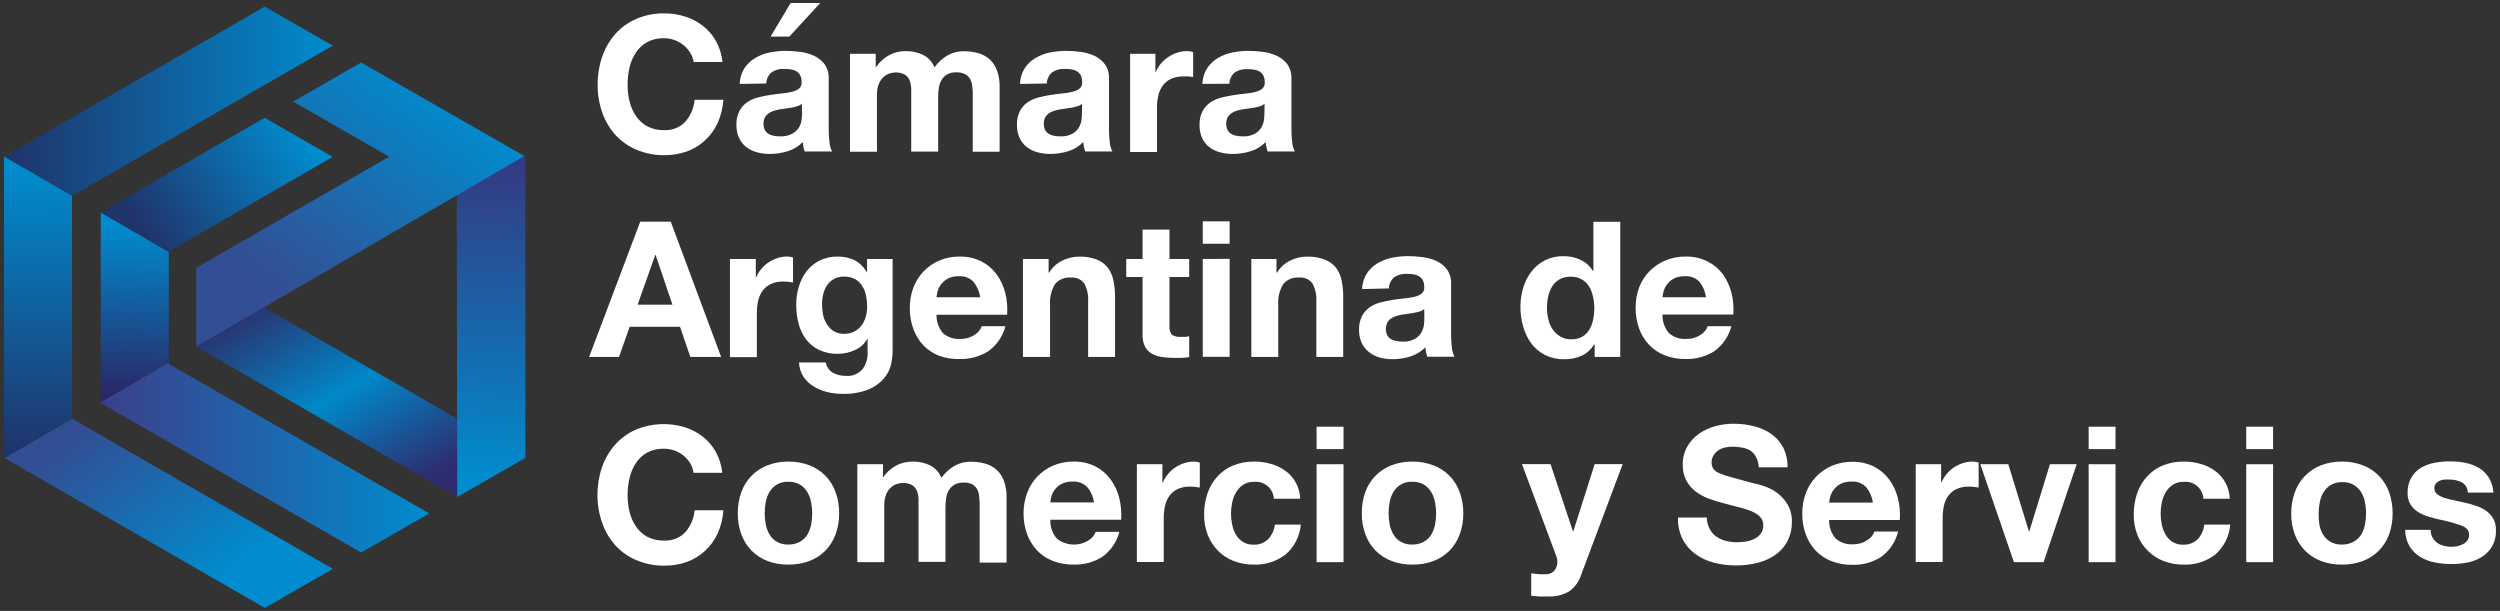 <svg width="311" height="76" viewBox="0 0 311 76" fill="none" xmlns="http://www.w3.org/2000/svg">
<rect x="0" y="0" width="311" height="76" fill="#333333" stroke="none"/>
<path d="M12.564 50.151V50.158L44.936 68.733L53.398 63.871L21.026 45.297L20.998 45.318V45.102L12.529 50.019V50.137L12.564 50.151Z" fill="url(#paint0_linear_1644_13406)"/>
<path d="M41.409 70.765L8.982 52.092L8.961 52.106V52.085L0.548 56.975L32.947 75.626L41.409 70.765Z" fill="url(#paint1_linear_1644_13406)"/>
<path d="M56.895 52.106L32.908 38.275L32.888 38.289V38.191L24.425 43.108V43.136L28.66 45.567L56.867 61.829L56.895 52.106Z" fill="url(#paint2_linear_1644_13406)"/>
<path d="M56.88 61.83L65.335 56.969L65.307 56.955L65.356 56.927V19.45L65.328 19.464L65.23 19.416L56.824 23.469L56.88 61.83Z" fill="url(#paint3_linear_1644_13406)"/>
<path d="M65.231 19.415L44.929 7.777L36.467 12.639L48.419 19.492L24.425 33.31V43.109L65.231 19.415Z" fill="url(#paint4_linear_1644_13406)"/>
<path d="M12.529 26.422V50.018L20.998 45.101V31.339L12.529 26.422Z" fill="url(#paint5_linear_1644_13406)"/>
<path d="M0.5 19.512V56.926L0.535 56.947L0.514 56.954L0.549 56.975L8.962 52.086V24.367L8.976 24.36L0.563 19.477L0.5 19.512Z" fill="url(#paint6_linear_1644_13406)"/>
<path d="M41.384 19.513L32.915 14.652L12.529 26.422L20.998 31.339V31.29L41.384 19.513Z" fill="url(#paint7_linear_1644_13406)"/>
<path d="M32.927 0.821L0.563 19.479L8.976 24.361L41.389 5.682L32.927 0.821Z" fill="url(#paint8_linear_1644_13406)"/>
<path d="M85.844 6.538C85.626 6.182 85.348 5.866 85.022 5.605C84.685 5.337 84.306 5.125 83.901 4.978C83.481 4.83 83.038 4.754 82.592 4.755C81.865 4.736 81.146 4.904 80.502 5.243C79.939 5.554 79.461 5.999 79.109 6.538C78.737 7.101 78.468 7.726 78.315 8.384C78.153 9.087 78.071 9.807 78.072 10.529C78.069 11.232 78.151 11.934 78.315 12.618C78.472 13.261 78.741 13.872 79.109 14.422C79.464 14.955 79.942 15.395 80.502 15.704C81.146 16.042 81.865 16.21 82.592 16.191C83.082 16.218 83.573 16.139 84.031 15.96C84.489 15.781 84.903 15.506 85.245 15.153C85.913 14.387 86.321 13.429 86.408 12.416H89.988C89.922 13.401 89.687 14.367 89.292 15.272C88.919 16.089 88.389 16.825 87.732 17.438C87.082 18.05 86.314 18.524 85.475 18.831C84.558 19.153 83.592 19.314 82.62 19.304C81.423 19.315 80.237 19.078 79.137 18.608C78.146 18.184 77.258 17.552 76.532 16.755C75.813 15.943 75.261 14.996 74.91 13.969C74.526 12.868 74.336 11.709 74.346 10.543C74.336 9.358 74.527 8.181 74.91 7.06C75.262 6.024 75.813 5.066 76.532 4.24C77.253 3.43 78.142 2.788 79.137 2.359C80.235 1.883 81.422 1.645 82.62 1.663C83.51 1.657 84.396 1.791 85.245 2.06C86.048 2.314 86.798 2.71 87.46 3.23C88.12 3.747 88.669 4.391 89.076 5.124C89.515 5.925 89.787 6.806 89.877 7.715H86.297C86.233 7.294 86.079 6.893 85.844 6.538Z" fill="white"/>
<path d="M92.016 10.438C92.034 9.744 92.239 9.068 92.608 8.481C92.949 7.968 93.401 7.54 93.932 7.227C94.486 6.894 95.094 6.658 95.728 6.531C96.391 6.398 97.065 6.33 97.741 6.329C98.366 6.332 98.989 6.376 99.608 6.461C100.205 6.538 100.785 6.71 101.328 6.97C101.83 7.208 102.266 7.567 102.596 8.014C102.95 8.539 103.124 9.165 103.09 9.797V16.135C103.09 16.661 103.122 17.187 103.188 17.709C103.218 18.106 103.329 18.492 103.515 18.844H100.095C100.034 18.654 99.983 18.462 99.942 18.266C99.942 18.071 99.879 17.869 99.859 17.667C99.342 18.207 98.694 18.603 97.978 18.816C97.261 19.038 96.514 19.151 95.763 19.151C95.213 19.156 94.664 19.084 94.134 18.935C93.656 18.805 93.209 18.583 92.817 18.28C92.436 17.978 92.133 17.588 91.933 17.145C91.707 16.634 91.597 16.08 91.612 15.522C91.591 14.929 91.718 14.34 91.982 13.809C92.208 13.384 92.53 13.017 92.922 12.736C93.322 12.462 93.768 12.259 94.238 12.137C94.731 12.006 95.231 11.902 95.736 11.824C96.244 11.74 96.738 11.678 97.219 11.629C97.658 11.595 98.094 11.525 98.521 11.42C98.845 11.35 99.149 11.21 99.413 11.009C99.524 10.913 99.61 10.791 99.663 10.653C99.717 10.516 99.736 10.368 99.719 10.222C99.735 9.924 99.675 9.627 99.545 9.358C99.433 9.155 99.269 8.985 99.072 8.864C98.857 8.74 98.621 8.66 98.375 8.627C98.098 8.59 97.819 8.571 97.539 8.571C96.989 8.538 96.443 8.688 95.986 8.996C95.783 9.168 95.618 9.381 95.504 9.621C95.39 9.861 95.329 10.123 95.325 10.389L92.016 10.438ZM99.747 12.91C99.593 13.043 99.412 13.143 99.218 13.203C98.989 13.277 98.757 13.337 98.521 13.384C98.278 13.426 98.02 13.467 97.755 13.495C97.491 13.523 97.219 13.565 96.954 13.614C96.703 13.662 96.454 13.725 96.209 13.802C95.983 13.876 95.769 13.984 95.575 14.122C95.394 14.258 95.244 14.431 95.136 14.631C95.031 14.872 94.977 15.133 94.977 15.397C94.977 15.66 95.031 15.921 95.136 16.163C95.244 16.359 95.4 16.524 95.589 16.643C95.79 16.767 96.012 16.852 96.244 16.894C96.502 16.939 96.763 16.962 97.024 16.964C97.556 16.994 98.085 16.878 98.556 16.63C98.903 16.448 99.194 16.176 99.399 15.842C99.566 15.555 99.675 15.238 99.719 14.909C99.751 14.66 99.769 14.409 99.775 14.157L99.747 12.91ZM102.032 0.374L98.194 4.553H95.861L98.354 0.374H102.032Z" fill="white"/>
<path d="M108.94 6.691V8.341H108.982C109.39 7.734 109.937 7.233 110.577 6.879C111.23 6.522 111.964 6.342 112.708 6.356C113.429 6.353 114.142 6.507 114.797 6.809C115.46 7.135 115.976 7.696 116.246 8.383C116.642 7.829 117.141 7.356 117.715 6.99C118.373 6.574 119.138 6.361 119.916 6.377C120.523 6.374 121.128 6.454 121.713 6.614C122.225 6.764 122.7 7.02 123.106 7.366C123.518 7.75 123.831 8.228 124.018 8.759C124.257 9.403 124.37 10.086 124.353 10.772V18.872H121.01V11.97C121.01 11.559 121.01 11.176 120.961 10.814C120.936 10.485 120.849 10.163 120.703 9.867C120.556 9.602 120.339 9.383 120.076 9.233C119.729 9.061 119.343 8.98 118.955 8.996C118.557 8.978 118.161 9.072 117.813 9.268C117.525 9.437 117.286 9.677 117.117 9.964C116.946 10.27 116.835 10.606 116.789 10.953C116.733 11.322 116.705 11.694 116.706 12.068V18.858H113.356V12.04C113.356 11.678 113.356 11.343 113.356 10.967C113.344 10.631 113.276 10.299 113.154 9.985C113.035 9.698 112.831 9.455 112.569 9.289C112.196 9.085 111.774 8.99 111.35 9.017C111.14 9.026 110.931 9.061 110.73 9.121C110.455 9.204 110.199 9.342 109.978 9.525C109.707 9.757 109.493 10.048 109.351 10.375C109.161 10.834 109.073 11.328 109.093 11.824V18.872H105.743V6.691H108.94Z" fill="white"/>
<path d="M126.892 10.438C126.905 9.744 127.108 9.067 127.477 8.48C127.818 7.968 128.271 7.539 128.801 7.227C129.355 6.893 129.963 6.658 130.598 6.53C131.263 6.397 131.939 6.33 132.617 6.328C133.239 6.331 133.861 6.376 134.477 6.461C135.074 6.538 135.654 6.71 136.197 6.969C136.699 7.208 137.135 7.567 137.465 8.014C137.819 8.539 137.993 9.164 137.959 9.797V16.135C137.959 16.661 137.992 17.186 138.057 17.709C138.087 18.105 138.199 18.492 138.384 18.844H134.992C134.931 18.654 134.88 18.461 134.839 18.266C134.839 18.071 134.776 17.869 134.756 17.667C134.239 18.207 133.591 18.603 132.875 18.816C132.158 19.038 131.411 19.151 130.66 19.15C130.11 19.156 129.561 19.083 129.031 18.934C128.553 18.805 128.106 18.582 127.714 18.28C127.333 17.977 127.03 17.588 126.83 17.144C126.607 16.633 126.497 16.079 126.509 15.522C126.488 14.929 126.615 14.34 126.879 13.808C127.105 13.383 127.427 13.016 127.819 12.736C128.222 12.46 128.669 12.258 129.142 12.137C129.633 12.005 130.13 11.9 130.632 11.823C131.141 11.74 131.635 11.677 132.116 11.629C132.555 11.594 132.991 11.524 133.418 11.419C133.742 11.35 134.046 11.209 134.31 11.009C134.421 10.912 134.507 10.79 134.56 10.653C134.614 10.516 134.633 10.368 134.616 10.222C134.632 9.924 134.572 9.627 134.442 9.358C134.33 9.155 134.166 8.985 133.969 8.863C133.754 8.74 133.517 8.659 133.272 8.627C132.995 8.59 132.716 8.571 132.436 8.571C131.886 8.538 131.34 8.687 130.883 8.996C130.681 9.168 130.518 9.382 130.404 9.622C130.29 9.862 130.228 10.123 130.222 10.389L126.892 10.438ZM134.616 12.91C134.463 13.044 134.282 13.144 134.087 13.203C133.859 13.277 133.626 13.338 133.39 13.383C133.147 13.425 132.889 13.467 132.624 13.495C132.36 13.523 132.088 13.565 131.823 13.613C131.572 13.662 131.323 13.725 131.078 13.801C130.852 13.876 130.638 13.984 130.444 14.122C130.263 14.257 130.113 14.431 130.006 14.63C129.9 14.872 129.846 15.133 129.846 15.396C129.846 15.66 129.9 15.921 130.006 16.162C130.113 16.359 130.269 16.524 130.458 16.643C130.659 16.767 130.881 16.852 131.113 16.894C131.371 16.938 131.632 16.962 131.893 16.963C132.425 16.994 132.954 16.878 133.425 16.629C133.754 16.441 134.028 16.169 134.219 15.842C134.386 15.555 134.495 15.238 134.54 14.909C134.571 14.659 134.59 14.408 134.595 14.157L134.616 12.91Z" fill="white"/>
<path d="M143.733 6.691V8.948H143.781C143.941 8.57 144.155 8.219 144.415 7.903C144.691 7.584 145.01 7.305 145.362 7.074C145.707 6.851 146.079 6.673 146.47 6.545C146.866 6.419 147.28 6.356 147.696 6.357C147.944 6.362 148.19 6.402 148.427 6.475V9.588C148.241 9.549 148.052 9.521 147.863 9.505C147.64 9.505 147.431 9.505 147.229 9.505C146.693 9.49 146.16 9.595 145.669 9.811C145.263 10 144.912 10.287 144.645 10.647C144.378 11.018 144.19 11.44 144.095 11.887C143.98 12.389 143.924 12.903 143.928 13.419V18.907H140.585V6.691H143.733Z" fill="white"/>
<path d="M149.579 10.438C149.597 9.744 149.801 9.068 150.171 8.48C150.511 7.97 150.96 7.541 151.487 7.227C152.045 6.895 152.655 6.659 153.291 6.53C153.954 6.397 154.628 6.33 155.304 6.328C155.928 6.332 156.552 6.376 157.17 6.461C157.767 6.538 158.348 6.71 158.891 6.969C159.393 7.208 159.828 7.567 160.158 8.014C160.512 8.539 160.686 9.164 160.653 9.797V16.135C160.652 16.661 160.685 17.186 160.75 17.709C160.78 18.105 160.892 18.492 161.077 18.844H157.686C157.624 18.654 157.573 18.461 157.532 18.266C157.49 18.068 157.463 17.868 157.449 17.667C156.933 18.207 156.284 18.603 155.568 18.816C154.851 19.038 154.105 19.151 153.354 19.15C152.803 19.156 152.254 19.083 151.724 18.934C151.246 18.805 150.799 18.582 150.408 18.28C150.037 17.983 149.742 17.604 149.544 17.172C149.318 16.662 149.208 16.108 149.224 15.55C149.202 14.957 149.329 14.368 149.593 13.836C149.819 13.411 150.141 13.044 150.533 12.764C150.934 12.489 151.379 12.286 151.849 12.165C152.342 12.034 152.842 11.929 153.347 11.851C153.848 11.768 154.35 11.705 154.83 11.656C155.269 11.622 155.705 11.552 156.133 11.447C156.456 11.376 156.76 11.236 157.024 11.037C157.135 10.94 157.221 10.818 157.275 10.681C157.328 10.544 157.347 10.396 157.33 10.249C157.346 9.952 157.286 9.655 157.156 9.386C157.044 9.183 156.881 9.013 156.683 8.891C156.468 8.768 156.232 8.687 155.986 8.655C155.709 8.617 155.43 8.599 155.151 8.599C154.598 8.567 154.05 8.716 153.59 9.024C153.389 9.197 153.227 9.41 153.114 9.65C153.001 9.89 152.94 10.151 152.936 10.417L149.579 10.438ZM157.31 12.91C157.155 13.043 156.975 13.142 156.78 13.203C156.552 13.277 156.319 13.337 156.084 13.383C155.84 13.425 155.582 13.467 155.318 13.495C155.053 13.523 154.781 13.565 154.517 13.613C154.265 13.662 154.016 13.725 153.772 13.801C153.545 13.876 153.332 13.984 153.138 14.122C152.956 14.257 152.806 14.431 152.699 14.63C152.594 14.872 152.539 15.133 152.539 15.396C152.539 15.66 152.594 15.921 152.699 16.162C152.806 16.359 152.962 16.524 153.152 16.643C153.352 16.767 153.574 16.852 153.806 16.894C154.064 16.938 154.325 16.962 154.586 16.963C155.118 16.994 155.648 16.878 156.119 16.629C156.45 16.441 156.726 16.17 156.92 15.842C157.087 15.555 157.195 15.238 157.24 14.909C157.271 14.659 157.29 14.408 157.296 14.157L157.31 12.91Z" fill="white"/>
<path d="M83.442 27.577L89.71 44.404H85.872L84.598 40.657H78.329L77.006 44.404H73.287L79.646 27.577H83.442ZM83.65 37.899L81.561 31.721H81.512L79.319 37.899H83.65Z" fill="white"/>
<path d="M94.021 32.217V34.501H94.07C94.227 34.123 94.44 33.771 94.704 33.457C94.967 33.136 95.277 32.857 95.623 32.628C95.968 32.404 96.34 32.226 96.73 32.099C97.126 31.972 97.54 31.909 97.956 31.91C98.192 31.919 98.427 31.959 98.653 32.029V35.142C98.466 35.103 98.278 35.075 98.088 35.058C97.876 35.033 97.662 35.022 97.448 35.024C96.913 35.005 96.382 35.11 95.894 35.33C95.488 35.517 95.135 35.805 94.871 36.166C94.605 36.536 94.416 36.955 94.314 37.399C94.205 37.902 94.151 38.416 94.153 38.931V44.426H90.803V32.217H94.021Z" fill="white"/>
<path d="M110.855 45.296C110.712 45.936 110.418 46.533 109.998 47.037C109.48 47.644 108.826 48.121 108.09 48.43C107.025 48.848 105.884 49.04 104.74 48.994C104.125 48.994 103.512 48.919 102.915 48.771C102.317 48.635 101.745 48.399 101.223 48.075C100.715 47.768 100.28 47.355 99.948 46.863C99.608 46.332 99.417 45.718 99.398 45.087H102.72C102.771 45.357 102.879 45.614 103.038 45.839C103.196 46.063 103.402 46.251 103.64 46.389C104.128 46.642 104.671 46.769 105.221 46.758C105.612 46.795 106.006 46.738 106.37 46.59C106.733 46.442 107.056 46.208 107.31 45.909C107.76 45.288 107.979 44.529 107.93 43.764V42.162H107.888C107.536 42.78 106.994 43.269 106.342 43.555C105.687 43.856 104.974 44.013 104.253 44.014C103.442 44.035 102.637 43.871 101.899 43.534C101.259 43.226 100.701 42.773 100.269 42.21C99.835 41.625 99.52 40.96 99.343 40.253C99.144 39.48 99.046 38.684 99.05 37.885C99.047 37.115 99.162 36.35 99.391 35.615C99.6 34.913 99.937 34.256 100.387 33.679C100.816 33.152 101.349 32.72 101.954 32.411C102.655 32.071 103.426 31.902 104.204 31.917C104.925 31.905 105.64 32.057 106.293 32.362C106.942 32.702 107.473 33.228 107.819 33.874H107.86V32.216H111.043V43.624C111.038 44.186 110.975 44.746 110.855 45.296ZM106.272 41.242C106.625 41.062 106.932 40.805 107.171 40.49C107.411 40.168 107.591 39.804 107.7 39.418C107.819 39.008 107.877 38.583 107.874 38.157C107.876 37.689 107.83 37.222 107.735 36.764C107.654 36.343 107.493 35.941 107.261 35.58C107.044 35.217 106.734 34.919 106.363 34.717C105.933 34.495 105.453 34.39 104.97 34.41C104.548 34.399 104.131 34.497 103.758 34.696C103.421 34.883 103.13 35.145 102.908 35.462C102.675 35.796 102.507 36.172 102.414 36.569C102.309 36.998 102.258 37.437 102.261 37.878C102.26 38.316 102.304 38.752 102.393 39.181C102.482 39.598 102.647 39.995 102.881 40.351C103.091 40.694 103.377 40.985 103.716 41.2C104.108 41.43 104.558 41.544 105.012 41.528C105.449 41.538 105.882 41.44 106.272 41.242Z" fill="white"/>
<path d="M117.325 41.465C117.927 41.974 118.706 42.224 119.491 42.161C120.111 42.18 120.72 42.002 121.232 41.653C121.646 41.41 121.964 41.031 122.131 40.581H125.077C124.746 41.847 123.979 42.957 122.911 43.715C121.849 44.368 120.619 44.697 119.373 44.662C118.5 44.687 117.631 44.547 116.81 44.251C116.07 43.962 115.402 43.515 114.853 42.942C114.308 42.357 113.888 41.668 113.62 40.915C113.32 40.084 113.172 39.207 113.181 38.324C113.173 37.454 113.324 36.59 113.627 35.775C113.908 35.026 114.338 34.342 114.891 33.764C115.444 33.185 116.109 32.725 116.845 32.411C117.645 32.075 118.505 31.906 119.373 31.917C120.311 31.895 121.241 32.1 122.082 32.516C122.833 32.899 123.484 33.453 123.984 34.131C124.485 34.827 124.849 35.611 125.056 36.444C125.274 37.329 125.352 38.243 125.286 39.153H116.503C116.477 40 116.77 40.825 117.325 41.465ZM121.107 35.058C120.87 34.818 120.585 34.632 120.27 34.512C119.955 34.392 119.619 34.34 119.282 34.361C118.824 34.344 118.368 34.437 117.952 34.633C117.621 34.8 117.331 35.038 117.102 35.329C116.899 35.58 116.748 35.869 116.657 36.179C116.574 36.439 116.523 36.708 116.503 36.98H121.943C121.841 36.28 121.552 35.621 121.107 35.072V35.058Z" fill="white"/>
<path d="M130.446 32.216V33.915H130.522C130.907 33.261 131.48 32.736 132.166 32.411C132.816 32.09 133.531 31.923 134.255 31.924C135.006 31.899 135.755 32.024 136.456 32.293C136.99 32.504 137.458 32.853 137.814 33.303C138.157 33.773 138.395 34.312 138.511 34.883C138.652 35.571 138.72 36.271 138.713 36.973V44.404H135.363V37.523C135.418 36.744 135.254 35.964 134.889 35.273C134.701 35.013 134.447 34.807 134.154 34.676C133.86 34.545 133.537 34.494 133.218 34.528C132.847 34.495 132.473 34.551 132.129 34.693C131.784 34.835 131.479 35.058 131.24 35.343C130.762 36.149 130.548 37.084 130.627 38.017V44.404H127.256V32.216H130.446Z" fill="white"/>
<path d="M147.936 32.216V34.458H145.484V40.49C145.436 40.887 145.535 41.288 145.763 41.618C146.093 41.849 146.497 41.951 146.898 41.903C147.086 41.903 147.267 41.903 147.434 41.903C147.601 41.903 147.775 41.862 147.936 41.827V44.425C147.622 44.472 147.305 44.502 146.988 44.515C146.647 44.515 146.292 44.515 145.978 44.515C145.484 44.518 144.99 44.481 144.502 44.404C144.072 44.343 143.656 44.204 143.276 43.993C142.923 43.785 142.634 43.484 142.44 43.122C142.219 42.66 142.113 42.151 142.134 41.639V34.458H140.107V32.216H142.134V28.566H145.484V32.216H147.936Z" fill="white"/>
<path d="M149.623 30.322V27.536H152.966V30.322H149.623ZM152.966 32.202V44.39H149.623V32.216L152.966 32.202Z" fill="white"/>
<path d="M158.793 32.217V33.916H158.863C159.252 33.262 159.826 32.739 160.513 32.412C161.163 32.09 161.878 31.923 162.603 31.924C163.353 31.9 164.102 32.025 164.803 32.293C165.348 32.501 165.829 32.85 166.196 33.303C166.542 33.772 166.78 34.312 166.893 34.884C167.037 35.571 167.105 36.272 167.095 36.973V44.405H163.752V37.524C163.803 36.745 163.639 35.966 163.278 35.274C163.09 35.014 162.836 34.808 162.543 34.677C162.249 34.546 161.926 34.495 161.607 34.529C161.236 34.495 160.862 34.551 160.517 34.693C160.173 34.835 159.868 35.058 159.629 35.344C159.151 36.15 158.937 37.085 159.016 38.018V44.405H155.666V32.217H158.793Z" fill="white"/>
<path d="M169.443 35.963C169.463 35.272 169.667 34.598 170.035 34.013C170.373 33.5 170.823 33.072 171.352 32.759C171.909 32.427 172.519 32.191 173.155 32.063C173.818 31.93 174.492 31.862 175.168 31.861C175.793 31.86 176.416 31.905 177.035 31.993C177.631 32.07 178.212 32.242 178.755 32.501C179.257 32.74 179.692 33.099 180.023 33.546C180.376 34.069 180.549 34.692 180.517 35.322V41.667C180.517 42.193 180.549 42.719 180.614 43.241C180.646 43.637 180.757 44.024 180.942 44.376H177.55C177.488 44.186 177.437 43.993 177.397 43.798C177.354 43.598 177.326 43.396 177.313 43.192C176.797 43.734 176.149 44.133 175.433 44.348C174.715 44.57 173.969 44.683 173.218 44.682C172.668 44.685 172.119 44.612 171.588 44.467C171.107 44.327 170.658 44.09 170.272 43.77C169.889 43.472 169.585 43.085 169.388 42.642C169.161 42.132 169.052 41.577 169.067 41.019C169.046 40.426 169.173 39.837 169.436 39.306C169.663 38.881 169.985 38.514 170.376 38.233C170.777 37.959 171.223 37.756 171.693 37.634C172.194 37.502 172.689 37.398 173.19 37.314C173.692 37.23 174.186 37.175 174.674 37.126C175.112 37.088 175.548 37.019 175.976 36.917C176.299 36.846 176.603 36.705 176.868 36.506C176.98 36.409 177.066 36.286 177.12 36.147C177.173 36.009 177.192 35.859 177.174 35.712C177.189 35.416 177.129 35.122 177 34.855C176.889 34.651 176.726 34.48 176.526 34.361C176.312 34.237 176.075 34.157 175.83 34.124C175.553 34.083 175.274 34.065 174.994 34.068C174.443 34.038 173.896 34.184 173.434 34.486C173.234 34.66 173.073 34.874 172.96 35.114C172.847 35.354 172.786 35.614 172.779 35.879L169.443 35.963ZM177.174 38.442C177.019 38.575 176.839 38.674 176.645 38.735C176.417 38.81 176.184 38.868 175.948 38.909C175.704 38.958 175.447 38.999 175.182 39.027C174.917 39.055 174.646 39.097 174.381 39.146C174.129 39.194 173.881 39.257 173.636 39.334C173.41 39.408 173.196 39.516 173.002 39.654C172.819 39.788 172.669 39.962 172.563 40.162C172.458 40.404 172.403 40.665 172.403 40.928C172.403 41.192 172.458 41.453 172.563 41.695C172.67 41.889 172.823 42.054 173.009 42.175C173.212 42.299 173.437 42.381 173.671 42.419C173.928 42.469 174.189 42.495 174.451 42.496C174.992 42.531 175.532 42.415 176.011 42.161C176.342 41.974 176.618 41.702 176.812 41.374C176.978 41.087 177.087 40.77 177.132 40.441C177.164 40.191 177.182 39.94 177.188 39.689L177.174 38.442Z" fill="white"/>
<path d="M198.294 42.858C197.936 43.467 197.402 43.953 196.761 44.251C196.082 44.552 195.345 44.702 194.602 44.69C193.77 44.705 192.946 44.521 192.2 44.153C191.525 43.818 190.94 43.326 190.493 42.719C190.034 42.088 189.692 41.381 189.483 40.629C189.253 39.833 189.138 39.007 189.142 38.178C189.139 37.376 189.254 36.578 189.483 35.81C189.691 35.084 190.034 34.403 190.493 33.804C190.963 33.182 191.575 32.681 192.278 32.344C192.98 32.008 193.754 31.844 194.533 31.868C195.255 31.861 195.97 32.018 196.622 32.328C197.264 32.628 197.803 33.113 198.168 33.72H198.217V27.592H201.56V44.404H198.377V42.858H198.294ZM198.147 36.841C198.068 36.405 197.905 35.988 197.667 35.615C197.443 35.264 197.14 34.971 196.782 34.758C196.359 34.516 195.876 34.4 195.389 34.424C194.903 34.408 194.422 34.523 193.997 34.758C193.628 34.969 193.317 35.269 193.091 35.629C192.857 36.008 192.689 36.425 192.597 36.861C192.492 37.337 192.441 37.823 192.443 38.31C192.445 38.779 192.501 39.247 192.611 39.703C192.708 40.152 192.887 40.58 193.14 40.964C193.392 41.335 193.726 41.645 194.115 41.869C194.517 42.107 194.978 42.226 195.445 42.21C195.931 42.229 196.412 42.116 196.838 41.883C197.201 41.666 197.505 41.362 197.723 40.998C197.948 40.608 198.106 40.181 198.189 39.738C198.288 39.257 198.337 38.767 198.336 38.275C198.328 37.788 198.27 37.302 198.161 36.827L198.147 36.841Z" fill="white"/>
<path d="M207.637 41.465C208.242 41.974 209.022 42.224 209.81 42.161C210.429 42.179 211.039 42.001 211.551 41.653C211.965 41.409 212.282 41.031 212.45 40.581H215.389C215.057 41.847 214.291 42.957 213.223 43.715C212.163 44.367 210.936 44.696 209.692 44.662C208.807 44.676 207.927 44.52 207.101 44.202C206.359 43.916 205.691 43.469 205.144 42.893C204.597 42.309 204.175 41.619 203.904 40.866C203.606 40.035 203.46 39.158 203.472 38.275C203.464 37.405 203.615 36.541 203.918 35.726C204.208 34.985 204.644 34.309 205.201 33.74C205.757 33.17 206.422 32.718 207.157 32.411C207.959 32.074 208.822 31.906 209.692 31.916C210.63 31.896 211.559 32.101 212.401 32.515C213.153 32.891 213.808 33.434 214.316 34.103C214.818 34.799 215.182 35.584 215.389 36.416C215.613 37.3 215.692 38.215 215.626 39.125H206.815C206.785 39.981 207.078 40.816 207.637 41.465ZM211.419 35.057C211.183 34.817 210.897 34.631 210.582 34.511C210.268 34.39 209.93 34.339 209.594 34.361C209.135 34.345 208.68 34.438 208.264 34.633C207.934 34.801 207.644 35.039 207.414 35.329C207.213 35.582 207.062 35.87 206.969 36.179C206.89 36.44 206.838 36.708 206.815 36.98H212.227C212.139 36.281 211.859 35.621 211.419 35.071V35.057Z" fill="white"/>
<path d="M85.845 57.596C85.391 56.873 84.706 56.326 83.902 56.042C83.481 55.894 83.038 55.819 82.593 55.82C81.867 55.802 81.148 55.967 80.503 56.3C79.943 56.616 79.466 57.06 79.11 57.596C78.739 58.162 78.47 58.789 78.316 59.448C78.153 60.151 78.072 60.871 78.072 61.593C78.07 62.297 78.152 62.998 78.316 63.683C78.473 64.326 78.742 64.937 79.11 65.487C79.466 66.018 79.944 66.457 80.503 66.768C81.148 67.101 81.867 67.266 82.593 67.249C83.083 67.277 83.575 67.199 84.033 67.02C84.491 66.841 84.905 66.565 85.246 66.211C85.915 65.448 86.322 64.491 86.409 63.481H89.989C89.924 64.463 89.688 65.427 89.293 66.329C88.92 67.149 88.389 67.887 87.732 68.502C87.081 69.112 86.314 69.586 85.476 69.895C84.559 70.218 83.593 70.378 82.62 70.369C81.424 70.379 80.238 70.142 79.138 69.672C78.147 69.251 77.259 68.622 76.533 67.827C75.815 67.013 75.263 66.067 74.91 65.041C74.518 63.934 74.32 62.768 74.326 61.593C74.317 60.409 74.508 59.232 74.89 58.111C75.247 57.087 75.798 56.141 76.512 55.325C77.234 54.515 78.123 53.871 79.117 53.438C81.056 52.636 83.214 52.537 85.218 53.159C86.02 53.411 86.77 53.805 87.433 54.322C88.094 54.841 88.643 55.488 89.049 56.224C89.488 57.024 89.76 57.906 89.85 58.814H86.27C86.219 58.382 86.073 57.966 85.845 57.596Z" fill="white"/>
<path d="M92.23 61.203C92.501 60.448 92.932 59.76 93.493 59.187C94.055 58.613 94.733 58.168 95.483 57.881C96.309 57.564 97.189 57.408 98.073 57.422C98.963 57.41 99.847 57.566 100.678 57.881C101.431 58.164 102.113 58.608 102.676 59.182C103.239 59.755 103.669 60.446 103.938 61.203C104.248 62.053 104.402 62.952 104.39 63.857C104.402 64.757 104.249 65.652 103.938 66.496C103.66 67.248 103.228 67.934 102.67 68.509C102.106 69.074 101.426 69.511 100.678 69.791C99.845 70.098 98.962 70.249 98.073 70.236C97.19 70.251 96.311 70.1 95.483 69.791C94.74 69.509 94.065 69.073 93.505 68.509C92.945 67.934 92.51 67.249 92.23 66.496C91.921 65.651 91.77 64.757 91.784 63.857C91.771 62.953 91.922 62.053 92.23 61.203ZM95.267 65.278C95.354 65.721 95.519 66.145 95.754 66.531C95.976 66.897 96.287 67.199 96.66 67.409C97.086 67.642 97.567 67.757 98.053 67.743C98.55 67.759 99.042 67.644 99.48 67.409C99.863 67.204 100.187 66.904 100.421 66.538C100.651 66.151 100.813 65.727 100.901 65.285C100.992 64.826 101.039 64.359 101.04 63.892C101.04 63.408 100.993 62.925 100.901 62.45C100.814 62.01 100.652 61.588 100.421 61.203C100.194 60.822 99.879 60.502 99.501 60.27C99.064 60.031 98.571 59.913 98.073 59.929C97.612 59.905 97.153 60.007 96.745 60.222C96.337 60.438 95.995 60.76 95.754 61.154C95.518 61.537 95.353 61.96 95.267 62.401C95.175 62.876 95.128 63.359 95.127 63.843C95.127 64.325 95.173 64.805 95.267 65.278Z" fill="white"/>
<path d="M109.843 57.749V59.399C110.258 58.798 110.803 58.299 111.438 57.937C112.093 57.586 112.826 57.408 113.569 57.421C114.29 57.415 115.003 57.567 115.658 57.867C116.32 58.198 116.835 58.761 117.107 59.448C117.501 58.892 118 58.419 118.577 58.055C119.235 57.635 120.004 57.421 120.784 57.442C121.389 57.436 121.992 57.516 122.574 57.679C123.088 57.824 123.564 58.081 123.967 58.431C124.38 58.816 124.695 59.293 124.887 59.824C125.119 60.469 125.23 61.152 125.214 61.837V69.986H121.871V63.056C121.871 62.652 121.871 62.262 121.822 61.9C121.813 61.578 121.742 61.261 121.613 60.966C121.478 60.677 121.26 60.435 120.986 60.27C120.64 60.095 120.253 60.013 119.865 60.033C119.467 60.016 119.071 60.11 118.723 60.305C118.436 60.475 118.197 60.715 118.026 61.001C117.856 61.307 117.745 61.643 117.699 61.99C117.643 62.361 117.615 62.736 117.616 63.111V69.895H114.266V63.097C114.266 62.735 114.266 62.401 114.266 62.025C114.254 61.691 114.185 61.361 114.064 61.05C113.945 60.763 113.74 60.52 113.479 60.353C113.106 60.149 112.684 60.055 112.26 60.082C112.05 60.091 111.841 60.126 111.64 60.186C111.362 60.264 111.105 60.401 110.888 60.59C110.617 60.819 110.403 61.108 110.261 61.433C110.072 61.894 109.984 62.391 110.003 62.889V69.93H106.653V57.749H109.843Z" fill="white"/>
<path d="M131.483 67.011C132.034 67.444 132.705 67.698 133.405 67.738C134.105 67.778 134.8 67.602 135.397 67.234C135.816 66.993 136.138 66.614 136.309 66.162H139.255C138.924 67.428 138.157 68.538 137.089 69.296C136.027 69.947 134.797 70.273 133.551 70.236C132.666 70.249 131.787 70.093 130.96 69.776C130.222 69.491 129.556 69.046 129.01 68.474C128.466 67.888 128.044 67.198 127.771 66.447C127.471 65.617 127.322 64.739 127.332 63.856C127.325 62.986 127.479 62.122 127.784 61.307C128.063 60.55 128.494 59.858 129.051 59.274C129.608 58.691 130.279 58.228 131.023 57.915C131.823 57.579 132.683 57.41 133.551 57.421C134.491 57.4 135.423 57.605 136.267 58.02C137.015 58.406 137.663 58.959 138.162 59.636C138.665 60.33 139.029 61.115 139.234 61.948C139.455 62.833 139.535 63.747 139.471 64.657H130.661C130.623 65.518 130.917 66.361 131.483 67.011ZM135.264 60.604C135.028 60.363 134.743 60.177 134.428 60.057C134.113 59.937 133.776 59.886 133.44 59.907C132.981 59.891 132.525 59.984 132.109 60.179C131.799 60.327 131.523 60.538 131.3 60.8C131.077 61.061 130.911 61.367 130.814 61.697C130.732 61.957 130.68 62.226 130.661 62.498H136.1C136.003 61.801 135.714 61.145 135.264 60.604Z" fill="white"/>
<path d="M144.603 57.749V60.012H144.666C144.825 59.634 145.041 59.281 145.306 58.968C145.568 58.645 145.878 58.366 146.226 58.139C146.567 57.91 146.94 57.732 147.333 57.609C147.729 57.483 148.143 57.42 148.559 57.421C148.795 57.43 149.029 57.469 149.255 57.54V60.646C149.102 60.646 148.914 60.59 148.691 60.569C148.481 60.544 148.269 60.533 148.057 60.535C147.524 60.517 146.993 60.62 146.504 60.834C146.104 61.026 145.756 61.31 145.487 61.663C145.223 62.032 145.036 62.452 144.937 62.896C144.822 63.398 144.766 63.912 144.77 64.428V69.916H141.427V57.749H144.603Z" fill="white"/>
<path d="M155.991 59.943C155.516 59.925 155.047 60.051 154.646 60.305C154.283 60.549 153.981 60.873 153.762 61.252C153.529 61.644 153.367 62.072 153.281 62.52C153.184 62.978 153.135 63.444 153.135 63.913C153.136 64.365 153.185 64.815 153.281 65.257C153.364 65.693 153.519 66.112 153.741 66.496C153.949 66.863 154.243 67.174 154.598 67.402C154.992 67.647 155.45 67.771 155.914 67.757C156.254 67.776 156.595 67.725 156.914 67.605C157.233 67.485 157.523 67.299 157.767 67.061C158.228 66.566 158.518 65.936 158.595 65.264H161.82C161.699 66.696 161.024 68.025 159.939 68.969C158.801 69.846 157.391 70.294 155.956 70.237C155.096 70.246 154.242 70.09 153.441 69.777C152.711 69.491 152.049 69.055 151.498 68.495C150.953 67.932 150.525 67.267 150.238 66.538C149.933 65.736 149.781 64.883 149.792 64.024C149.782 63.132 149.921 62.245 150.203 61.398C150.46 60.627 150.873 59.915 151.415 59.309C151.958 58.708 152.626 58.233 153.372 57.916C154.209 57.575 155.107 57.407 156.011 57.422C156.718 57.416 157.422 57.512 158.101 57.707C158.746 57.884 159.354 58.174 159.898 58.564C160.453 58.963 160.908 59.485 161.228 60.089C161.549 60.693 161.725 61.363 161.743 62.046H158.47C158.453 61.742 158.374 61.445 158.239 61.173C158.103 60.901 157.914 60.659 157.682 60.462C157.45 60.266 157.18 60.118 156.889 60.029C156.599 59.939 156.293 59.91 155.991 59.943Z" fill="white"/>
<path d="M163.784 55.869V53.083H167.134V55.869H163.784ZM167.134 57.75V69.931H163.784V57.75H167.134Z" fill="white"/>
<path d="M169.845 61.203C170.116 60.448 170.546 59.76 171.108 59.187C171.669 58.613 172.348 58.168 173.097 57.881C173.923 57.564 174.803 57.408 175.688 57.422C176.577 57.41 177.461 57.566 178.293 57.881C179.05 58.16 179.738 58.603 180.306 59.177C180.874 59.751 181.309 60.443 181.58 61.203C181.89 62.053 182.044 62.952 182.033 63.857C182.044 64.757 181.891 65.652 181.58 66.496C181.302 67.248 180.87 67.934 180.312 68.509C179.748 69.074 179.069 69.511 178.321 69.791C177.487 70.098 176.604 70.249 175.716 70.236C174.832 70.251 173.953 70.1 173.125 69.791C172.377 69.511 171.698 69.074 171.133 68.509C170.573 67.934 170.139 67.249 169.859 66.496C169.55 65.651 169.399 64.757 169.413 63.857C169.395 62.953 169.541 62.054 169.845 61.203ZM172.881 65.278C172.969 65.721 173.134 66.145 173.369 66.531C173.59 66.897 173.902 67.199 174.274 67.409C174.701 67.642 175.181 67.757 175.667 67.743C176.164 67.759 176.657 67.644 177.095 67.409C177.478 67.204 177.802 66.904 178.035 66.538C178.265 66.151 178.428 65.727 178.516 65.285C178.606 64.826 178.653 64.359 178.655 63.892C178.654 63.408 178.607 62.925 178.516 62.45C178.429 62.01 178.266 61.588 178.035 61.203C177.809 60.822 177.493 60.502 177.116 60.27C176.679 60.031 176.186 59.913 175.688 59.929C175.227 59.905 174.768 60.007 174.36 60.222C173.951 60.438 173.609 60.76 173.369 61.154C173.132 61.537 172.967 61.96 172.881 62.401C172.789 62.876 172.743 63.359 172.742 63.843C172.741 64.325 172.788 64.805 172.881 65.278Z" fill="white"/>
<path d="M195.218 73.558C194.406 74.028 193.474 74.25 192.537 74.199C192.189 74.199 191.84 74.199 191.513 74.199L190.482 74.115V71.33L191.45 71.427C191.78 71.448 192.11 71.448 192.439 71.427C192.63 71.416 192.817 71.365 192.986 71.276C193.156 71.187 193.304 71.063 193.421 70.912C193.627 70.621 193.737 70.272 193.735 69.916C193.738 69.658 193.691 69.403 193.595 69.164L189.333 57.735H192.885L195.671 66.092H195.72L198.38 57.735H201.862L196.73 71.413C196.476 72.275 195.945 73.029 195.218 73.558Z" fill="white"/>
<path d="M212.679 65.786C212.875 66.162 213.154 66.488 213.494 66.74C213.855 66.992 214.258 67.177 214.685 67.283C215.14 67.4 215.608 67.458 216.078 67.457C216.433 67.455 216.786 67.427 217.137 67.374C217.503 67.321 217.86 67.216 218.195 67.06C218.516 66.909 218.8 66.687 219.024 66.412C219.25 66.109 219.365 65.738 219.352 65.361C219.359 65.157 219.324 64.953 219.25 64.763C219.175 64.572 219.063 64.399 218.92 64.253C218.588 63.95 218.2 63.713 217.778 63.557C217.256 63.353 216.721 63.188 216.176 63.062C215.577 62.916 214.971 62.763 214.358 62.589C213.734 62.432 213.12 62.239 212.519 62.011C211.945 61.795 211.406 61.497 210.917 61.126C210.445 60.763 210.055 60.302 209.775 59.775C209.467 59.165 209.316 58.487 209.336 57.804C209.318 57.018 209.51 56.241 209.894 55.555C210.254 54.925 210.749 54.383 211.342 53.967C211.957 53.535 212.643 53.215 213.369 53.02C214.107 52.819 214.868 52.716 215.632 52.713C216.484 52.709 217.333 52.809 218.161 53.013C218.934 53.191 219.667 53.515 220.32 53.967C220.946 54.401 221.459 54.979 221.817 55.652C222.204 56.42 222.394 57.272 222.367 58.132H218.787C218.775 57.697 218.666 57.271 218.467 56.885C218.315 56.568 218.085 56.295 217.798 56.091C217.486 55.892 217.139 55.755 216.775 55.687C216.359 55.606 215.937 55.567 215.514 55.569C215.212 55.57 214.911 55.603 214.616 55.666C214.328 55.724 214.054 55.835 213.808 55.993C213.568 56.148 213.362 56.349 213.202 56.585C213.02 56.85 212.923 57.163 212.923 57.484C212.91 57.763 212.975 58.041 213.111 58.285C213.298 58.54 213.554 58.736 213.85 58.849C214.345 59.066 214.857 59.241 215.382 59.371L217.938 60.068C218.251 60.13 218.69 60.242 219.247 60.409C219.838 60.586 220.4 60.851 220.912 61.196C221.469 61.58 221.942 62.073 222.305 62.645C222.733 63.34 222.944 64.148 222.91 64.964C222.916 65.703 222.762 66.435 222.458 67.109C222.157 67.776 221.701 68.361 221.128 68.815C220.478 69.331 219.732 69.712 218.934 69.936C217.951 70.218 216.933 70.354 215.911 70.341C214.999 70.341 214.091 70.224 213.209 69.992C212.378 69.788 211.595 69.424 210.903 68.92C210.232 68.435 209.686 67.797 209.309 67.06C208.9 66.227 208.706 65.306 208.744 64.379H212.324C212.33 64.869 212.451 65.351 212.679 65.786Z" fill="white"/>
<path d="M228.375 67.012C228.976 67.52 229.755 67.771 230.541 67.708C231.16 67.725 231.769 67.548 232.282 67.2C232.696 66.956 233.013 66.577 233.18 66.127H236.126C235.807 67.418 235.036 68.552 233.953 69.324C232.893 69.975 231.666 70.302 230.422 70.264C229.537 70.278 228.658 70.122 227.831 69.804C227.091 69.52 226.423 69.075 225.874 68.502C225.33 67.916 224.908 67.227 224.635 66.475C224.34 65.644 224.194 64.767 224.203 63.885C224.194 63.015 224.345 62.151 224.648 61.335C224.93 60.58 225.362 59.89 225.919 59.306C226.476 58.723 227.145 58.26 227.887 57.944C228.69 57.608 229.552 57.439 230.422 57.449C231.36 57.428 232.29 57.634 233.131 58.048C233.879 58.434 234.527 58.987 235.026 59.664C235.532 60.357 235.896 61.142 236.098 61.976C236.322 62.861 236.402 63.776 236.335 64.685H227.546C227.517 65.538 227.813 66.369 228.375 67.012ZM232.156 60.604C231.918 60.364 231.632 60.178 231.316 60.058C231 59.937 230.662 59.886 230.325 59.908C229.866 59.892 229.41 59.986 228.994 60.179C228.667 60.348 228.379 60.586 228.152 60.876C227.948 61.127 227.794 61.416 227.699 61.725C227.62 61.986 227.569 62.255 227.546 62.526H232.992C232.894 61.822 232.605 61.157 232.156 60.604Z" fill="white"/>
<path d="M241.477 57.749V60.012H241.526C241.849 59.249 242.389 58.597 243.079 58.139C243.423 57.913 243.795 57.734 244.187 57.609C244.583 57.483 244.997 57.42 245.413 57.421C245.661 57.427 245.907 57.466 246.144 57.54V60.646C245.984 60.646 245.796 60.59 245.58 60.569C245.367 60.544 245.153 60.533 244.939 60.535C244.405 60.518 243.875 60.62 243.386 60.834C242.989 61.025 242.645 61.309 242.383 61.663C242.116 62.032 241.927 62.451 241.826 62.896C241.717 63.399 241.663 63.913 241.666 64.428V69.916H238.316V57.749H241.477Z" fill="white"/>
<path d="M250.53 69.93L246.351 57.749H249.833L252.396 66.106H252.445L255.015 57.749H258.337L254.221 69.93H250.53Z" fill="white"/>
<path d="M259.828 55.869V53.083H263.171V55.869H259.828ZM263.171 57.75V69.931H259.828V57.75H263.171Z" fill="white"/>
<path d="M271.635 59.943C271.16 59.925 270.692 60.051 270.29 60.305C269.928 60.55 269.625 60.873 269.406 61.252C269.179 61.646 269.017 62.074 268.925 62.52C268.831 62.978 268.784 63.445 268.786 63.913C268.784 64.364 268.831 64.815 268.925 65.257C269.014 65.691 269.169 66.109 269.385 66.497C269.593 66.863 269.887 67.174 270.242 67.402C270.638 67.649 271.098 67.772 271.565 67.757C271.904 67.777 272.244 67.725 272.562 67.605C272.88 67.485 273.169 67.3 273.411 67.061C273.864 66.564 274.145 65.933 274.212 65.264H277.443C277.328 66.689 276.67 68.016 275.604 68.969C274.467 69.847 273.056 70.296 271.621 70.237C270.763 70.247 269.912 70.091 269.113 69.777C268.381 69.494 267.719 69.057 267.17 68.495C266.613 67.938 266.177 67.272 265.889 66.538C265.581 65.736 265.428 64.883 265.436 64.024C265.429 63.132 265.568 62.245 265.847 61.398C266.107 60.626 266.521 59.915 267.066 59.309C267.606 58.704 268.275 58.228 269.023 57.916C269.858 57.574 270.754 57.406 271.656 57.422C272.362 57.417 273.066 57.513 273.745 57.707C274.388 57.883 274.994 58.173 275.535 58.564C276.09 58.963 276.545 59.485 276.866 60.089C277.186 60.693 277.362 61.363 277.38 62.046H274.107C274.091 61.743 274.013 61.446 273.878 61.174C273.743 60.901 273.555 60.66 273.323 60.463C273.092 60.266 272.823 60.118 272.532 60.029C272.242 59.94 271.937 59.91 271.635 59.943Z" fill="white"/>
<path d="M279.433 55.869V53.083H282.776V55.869H279.433ZM282.776 57.75V69.931H279.433V57.75H282.776Z" fill="white"/>
<path d="M285.489 61.203C285.76 60.448 286.191 59.76 286.752 59.187C287.313 58.613 287.992 58.168 288.741 57.881C289.568 57.565 290.447 57.409 291.332 57.421C292.222 57.409 293.105 57.565 293.937 57.881C294.688 58.167 295.367 58.612 295.93 59.185C296.493 59.759 296.925 60.447 297.196 61.203C297.5 62.054 297.651 62.953 297.642 63.857C297.652 64.756 297.502 65.65 297.196 66.496C296.916 67.249 296.482 67.934 295.922 68.509C295.357 69.074 294.678 69.511 293.93 69.791C293.097 70.099 292.213 70.25 291.325 70.236C290.441 70.25 289.563 70.099 288.734 69.791C287.989 69.51 287.312 69.073 286.749 68.509C286.189 67.934 285.755 67.249 285.475 66.496C285.166 65.651 285.015 64.756 285.029 63.857C285.02 62.952 285.176 62.053 285.489 61.203ZM288.532 65.278C288.614 65.721 288.777 66.146 289.013 66.531C289.236 66.895 289.548 67.197 289.918 67.409C290.345 67.641 290.825 67.757 291.311 67.743C291.808 67.761 292.301 67.646 292.739 67.409C293.135 67.209 293.471 66.909 293.714 66.538C293.947 66.152 294.11 65.727 294.195 65.284C294.289 64.826 294.335 64.359 294.334 63.892C294.337 63.407 294.29 62.924 294.195 62.45C294.111 62.009 293.948 61.586 293.714 61.203C293.468 60.808 293.12 60.486 292.707 60.271C292.295 60.055 291.832 59.954 291.367 59.977C290.88 59.962 290.399 60.08 289.974 60.319C289.608 60.54 289.299 60.843 289.069 61.203C288.832 61.585 288.669 62.008 288.588 62.45C288.49 62.924 288.441 63.407 288.442 63.892C288.425 64.355 288.455 64.82 288.532 65.278Z" fill="white"/>
<path d="M302.625 66.907C302.77 67.158 302.968 67.374 303.203 67.541C303.45 67.712 303.726 67.835 304.018 67.903C304.33 67.985 304.651 68.025 304.972 68.022C305.223 68.019 305.472 67.993 305.718 67.945C305.962 67.892 306.196 67.803 306.414 67.681C306.622 67.574 306.803 67.421 306.943 67.235C307.095 67.017 307.171 66.755 307.159 66.49C307.159 65.988 306.825 65.612 306.156 65.361C305.247 65.045 304.316 64.793 303.371 64.609C302.883 64.498 302.409 64.365 301.943 64.219C301.507 64.079 301.092 63.879 300.71 63.627C300.353 63.392 300.055 63.077 299.839 62.708C299.606 62.297 299.491 61.829 299.505 61.357C299.477 60.681 299.636 60.011 299.965 59.421C300.256 58.91 300.673 58.483 301.177 58.181C301.706 57.886 302.28 57.678 302.876 57.568C303.512 57.45 304.158 57.392 304.805 57.394C305.451 57.392 306.095 57.455 306.727 57.582C307.314 57.697 307.877 57.911 308.392 58.216C308.881 58.516 309.295 58.923 309.604 59.407C309.948 59.974 310.147 60.617 310.182 61.28H306.999C306.998 61.019 306.928 60.763 306.796 60.538C306.664 60.313 306.474 60.127 306.247 59.999C305.764 59.763 305.231 59.646 304.694 59.657C304.506 59.657 304.297 59.657 304.081 59.657C303.875 59.68 303.674 59.732 303.482 59.811C303.306 59.889 303.149 60.006 303.022 60.152C302.89 60.325 302.824 60.54 302.834 60.758C302.834 60.891 302.864 61.022 302.92 61.142C302.977 61.263 303.059 61.369 303.162 61.454C303.416 61.659 303.707 61.815 304.018 61.914C304.417 62.044 304.825 62.149 305.237 62.227L306.63 62.534C307.113 62.642 307.59 62.777 308.058 62.938C308.5 63.08 308.918 63.289 309.297 63.557C309.652 63.816 309.949 64.145 310.168 64.526C310.398 64.965 310.511 65.457 310.495 65.953C310.528 66.612 310.383 67.267 310.077 67.852C309.771 68.436 309.314 68.927 308.754 69.275C308.208 69.615 307.603 69.851 306.971 69.972C306.301 70.104 305.62 70.169 304.938 70.167C304.236 70.169 303.536 70.099 302.848 69.958C302.21 69.837 301.599 69.601 301.044 69.262C300.519 68.932 300.076 68.487 299.749 67.959C299.391 67.338 299.201 66.635 299.199 65.919H302.375C302.365 66.265 302.452 66.608 302.625 66.907Z" fill="white"/>
<defs>
<linearGradient id="paint0_linear_1644_13406" x1="12.529" y1="56.914" x2="53.398" y2="56.914" gradientUnits="userSpaceOnUse">
<stop stop-color="#3C3F8B"/>
<stop offset="1" stop-color="#008CCE"/>
</linearGradient>
<linearGradient id="paint1_linear_1644_13406" x1="11.914" y1="52.343" x2="31.422" y2="77.151" gradientUnits="userSpaceOnUse">
<stop stop-color="#324E94"/>
<stop offset="0.79" stop-color="#008CCE"/>
</linearGradient>
<linearGradient id="paint2_linear_1644_13406" x1="49.171" y1="61.794" x2="34.434" y2="37.251" gradientUnits="userSpaceOnUse">
<stop stop-color="#2D2D6F"/>
<stop offset="0.51" stop-color="#0088C9"/>
<stop offset="1" stop-color="#273773"/>
</linearGradient>
<linearGradient id="paint3_linear_1644_13406" x1="61.943" y1="19.046" x2="60.306" y2="59.581" gradientUnits="userSpaceOnUse">
<stop stop-color="#36387F"/>
<stop offset="1" stop-color="#008CCE"/>
</linearGradient>
<linearGradient id="paint4_linear_1644_13406" x1="35.792" y1="36.945" x2="59.597" y2="3.87" gradientUnits="userSpaceOnUse">
<stop stop-color="#324E94"/>
<stop offset="0.18" stop-color="#295C9F"/>
<stop offset="0.79" stop-color="#008CCE"/>
</linearGradient>
<linearGradient id="paint5_linear_1644_13406" x1="16.492" y1="49.224" x2="16.917" y2="27.913" gradientUnits="userSpaceOnUse">
<stop stop-color="#292867"/>
<stop offset="1" stop-color="#008CCE"/>
</linearGradient>
<linearGradient id="paint6_linear_1644_13406" x1="4.783" y1="56.641" x2="4.679" y2="20.696" gradientUnits="userSpaceOnUse">
<stop stop-color="#20336B"/>
<stop offset="1" stop-color="#008CCE"/>
</linearGradient>
<linearGradient id="paint7_linear_1644_13406" x1="17.739" y1="29.194" x2="37.177" y2="16.065" gradientUnits="userSpaceOnUse">
<stop stop-color="#20336B"/>
<stop offset="1" stop-color="#008CCE"/>
</linearGradient>
<linearGradient id="paint8_linear_1644_13406" x1="0.563" y1="12.591" x2="41.389" y2="12.591" gradientUnits="userSpaceOnUse">
<stop stop-color="#20336B"/>
<stop offset="1" stop-color="#008CCE"/>
</linearGradient>
</defs>
</svg>
